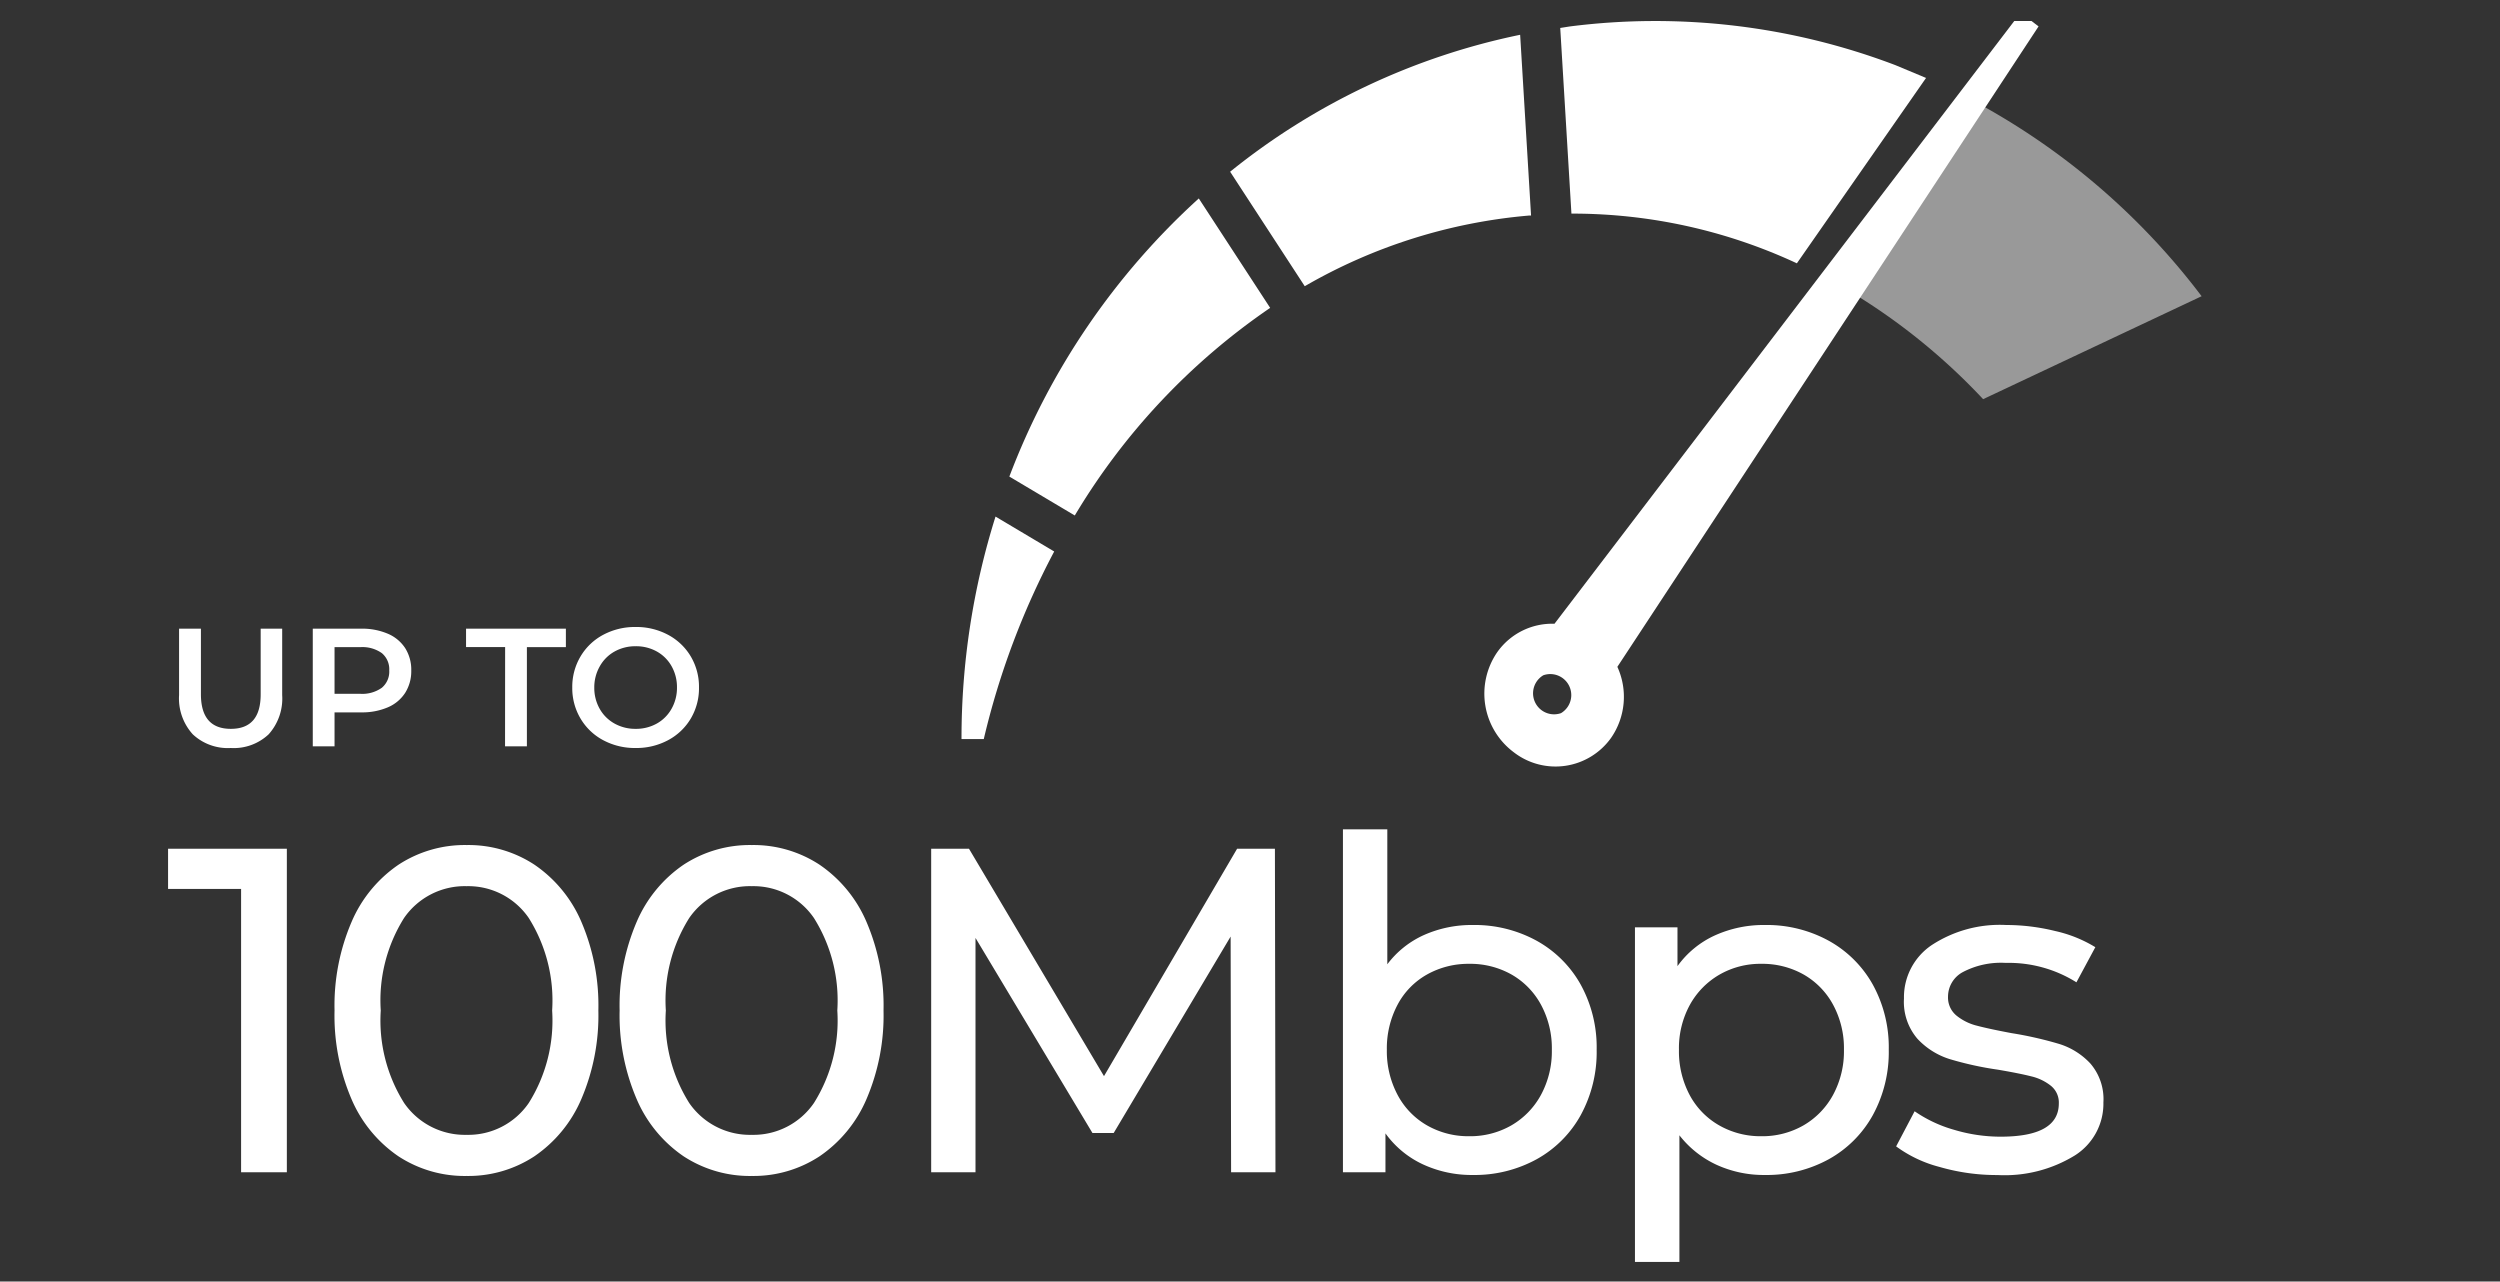 <svg xmlns="http://www.w3.org/2000/svg" xmlns:xlink="http://www.w3.org/1999/xlink" width="119" height="61" viewBox="0 0 119 61">
  <rect x="0" y="0" width="119" height="61" fill="#333333" stroke="none"/>
  <defs>
    <clipPath id="clip-path">
      <rect id="Rectangle_706" data-name="Rectangle 706" width="72.009" height="49.964" fill="#ff4505"/>
    </clipPath>
    <clipPath id="clip-path-2">
      <rect id="Rectangle_705" data-name="Rectangle 705" width="72.009" height="49.964" fill="#fff"/>
    </clipPath>
  </defs>
  <g id="Group_23322" data-name="Group 23322" transform="translate(16543 10252)">
    <rect id="Rectangle_736" data-name="Rectangle 736" width="119" height="61" transform="translate(-16543 -10252)" fill="rgba(255,69,5,0)"/>
    <g id="Group_23311" data-name="Group 23311" transform="translate(-16526.176 -10251)">
      <g id="Group_23246" data-name="Group 23246" transform="translate(21.814)">
        <g id="Group_23245" data-name="Group 23245" clip-path="url(#clip-path)">
          <g id="Group_23244" data-name="Group 23244">
            <g id="Group_23243" data-name="Group 23243" clip-path="url(#clip-path-2)">
              <path id="Path_14208" data-name="Path 14208" d="M34.187,104.138a35.227,35.227,0,0,0-1.619,10.589h1.06A37.23,37.23,0,0,1,36.98,105.8Z" transform="translate(-25.438 -80.549)" fill="#fff"/>
              <path id="Path_14209" data-name="Path 14209" d="M51.985,37.285a34.269,34.269,0,0,0-9.018,13.239l3.115,1.852a31.535,31.535,0,0,1,9.3-9.882Z" transform="translate(-33.56 -28.839)" fill="#fff"/>
              <path id="Path_14210" data-name="Path 14210" d="M163.269,9.168l.077,0A25.271,25.271,0,0,1,174,11.534l6.149-8.824L178.688,2.1A32.151,32.151,0,0,0,163.171.262l-.435.069Z" transform="translate(-127.107 0)" fill="#fff"/>
              <path id="Path_14211" data-name="Path 14211" d="M228.318,15.675l-6.191,8.885.828.458a29.571,29.571,0,0,1,6.3,5.106l10.4-4.9a33.419,33.419,0,0,0-11.341-9.55" transform="translate(-173.496 -12.124)" fill="rgba(255,255,255,0.5)"/>
              <path id="Path_14212" data-name="Path 14212" d="M104.771,2.894A32.388,32.388,0,0,0,90.966,9.412l3.552,5.45a25.659,25.659,0,0,1,10.7-3.366l.072,0Z" transform="translate(-71.05 -2.238)" fill="#fff"/>
              <path id="Path_14213" data-name="Path 14213" d="M37.413.462,37.1,0,4.754,16.956a3.2,3.2,0,0,0-3.044.076,3.48,3.48,0,0,0-1.3,4.643A3.247,3.247,0,0,0,4.9,23.017,3.433,3.433,0,0,0,6.6,20.079L37.654.924ZM3.237,20.943a1,1,0,0,1,0-1.99,1,1,0,0,1,0,1.99" transform="translate(23.881 15.333) rotate(-25)" fill="#fff"/>
            </g>
          </g>
        </g>
      </g>
      <g id="Group_23247" data-name="Group 23247" transform="translate(-9 26.525)">
        <path id="Path_14223" data-name="Path 14223" d="M5.83-15.4V0H3.652V-13.486H.176V-15.4ZM14.388.176a5.764,5.764,0,0,1-3.245-.935A6.269,6.269,0,0,1,8.91-3.476,10.1,10.1,0,0,1,8.1-7.7a10.1,10.1,0,0,1,.814-4.224,6.269,6.269,0,0,1,2.233-2.717,5.764,5.764,0,0,1,3.245-.935,5.726,5.726,0,0,1,3.223.935,6.269,6.269,0,0,1,2.233,2.717A10.1,10.1,0,0,1,20.658-7.7a10.1,10.1,0,0,1-.814,4.224A6.269,6.269,0,0,1,17.611-.759,5.726,5.726,0,0,1,14.388.176Zm0-1.958A3.489,3.489,0,0,0,17.347-3.3a7.38,7.38,0,0,0,1.111-4.4,7.38,7.38,0,0,0-1.111-4.4,3.489,3.489,0,0,0-2.959-1.518A3.509,3.509,0,0,0,11.407-12.1,7.38,7.38,0,0,0,10.3-7.7a7.38,7.38,0,0,0,1.111,4.4A3.509,3.509,0,0,0,14.388-1.782ZM27.962.176a5.764,5.764,0,0,1-3.245-.935,6.269,6.269,0,0,1-2.233-2.717A10.1,10.1,0,0,1,21.67-7.7a10.1,10.1,0,0,1,.814-4.224,6.269,6.269,0,0,1,2.233-2.717,5.764,5.764,0,0,1,3.245-.935,5.726,5.726,0,0,1,3.223.935,6.269,6.269,0,0,1,2.233,2.717A10.1,10.1,0,0,1,34.232-7.7a10.1,10.1,0,0,1-.814,4.224A6.269,6.269,0,0,1,31.185-.759,5.726,5.726,0,0,1,27.962.176Zm0-1.958A3.489,3.489,0,0,0,30.921-3.3a7.38,7.38,0,0,0,1.111-4.4,7.38,7.38,0,0,0-1.111-4.4,3.489,3.489,0,0,0-2.959-1.518A3.509,3.509,0,0,0,24.981-12.1,7.38,7.38,0,0,0,23.87-7.7a7.38,7.38,0,0,0,1.111,4.4A3.509,3.509,0,0,0,27.962-1.782ZM50.776,0l-.022-11.22L45.188-1.87H44.176L38.61-11.154V0H36.5V-15.4h1.8L44.726-4.576,51.062-15.4h1.8L52.888,0ZM62.282-11.77a6.129,6.129,0,0,1,3.036.748,5.38,5.38,0,0,1,2.1,2.09,6.192,6.192,0,0,1,.759,3.1,6.254,6.254,0,0,1-.759,3.113,5.36,5.36,0,0,1-2.1,2.1,6.129,6.129,0,0,1-3.036.748,5.522,5.522,0,0,1-2.376-.506,4.573,4.573,0,0,1-1.782-1.474V0H56.1V-16.324h2.112V-9.9a4.484,4.484,0,0,1,1.76-1.4A5.586,5.586,0,0,1,62.282-11.77ZM62.106-1.716a3.937,3.937,0,0,0,2.013-.517,3.725,3.725,0,0,0,1.408-1.452,4.359,4.359,0,0,0,.517-2.145,4.359,4.359,0,0,0-.517-2.145,3.648,3.648,0,0,0-1.408-1.441,4,4,0,0,0-2.013-.506,4.021,4.021,0,0,0-2,.506A3.553,3.553,0,0,0,58.7-7.975,4.435,4.435,0,0,0,58.19-5.83,4.435,4.435,0,0,0,58.7-3.685,3.627,3.627,0,0,0,60.1-2.233,3.954,3.954,0,0,0,62.106-1.716ZM76.186-11.77a6.129,6.129,0,0,1,3.036.748,5.38,5.38,0,0,1,2.1,2.09,6.192,6.192,0,0,1,.759,3.1,6.254,6.254,0,0,1-.759,3.113,5.36,5.36,0,0,1-2.1,2.1,6.129,6.129,0,0,1-3.036.748,5.4,5.4,0,0,1-2.3-.484A4.782,4.782,0,0,1,72.116-1.76V4.268H70V-11.66h2.024v1.848a4.484,4.484,0,0,1,1.782-1.463A5.626,5.626,0,0,1,76.186-11.77ZM76.01-1.716a3.937,3.937,0,0,0,2.013-.517,3.725,3.725,0,0,0,1.408-1.452,4.359,4.359,0,0,0,.517-2.145,4.359,4.359,0,0,0-.517-2.145,3.648,3.648,0,0,0-1.408-1.441,4,4,0,0,0-2.013-.506,3.894,3.894,0,0,0-1.991.517,3.746,3.746,0,0,0-1.408,1.441,4.3,4.3,0,0,0-.517,2.134A4.435,4.435,0,0,0,72.6-3.685a3.627,3.627,0,0,0,1.408,1.452A3.954,3.954,0,0,0,76.01-1.716ZM87.252.132A9.771,9.771,0,0,1,84.5-.253a6.039,6.039,0,0,1-2.068-.979l.88-1.672a6.317,6.317,0,0,0,1.87.88,7.7,7.7,0,0,0,2.222.33q2.772,0,2.772-1.584a1.026,1.026,0,0,0-.374-.836,2.368,2.368,0,0,0-.935-.451q-.561-.143-1.595-.319a15.631,15.631,0,0,1-2.3-.506,3.543,3.543,0,0,1-1.529-.968,2.694,2.694,0,0,1-.638-1.914,2.989,2.989,0,0,1,1.32-2.541,5.912,5.912,0,0,1,3.542-.957A9.758,9.758,0,0,1,90-11.484a6.271,6.271,0,0,1,1.914.77l-.9,1.672a6.065,6.065,0,0,0-3.366-.924,3.891,3.891,0,0,0-2.046.44,1.328,1.328,0,0,0-.7,1.166,1.112,1.112,0,0,0,.4.9,2.5,2.5,0,0,0,.979.484q.583.154,1.639.352a17.788,17.788,0,0,1,2.277.517,3.4,3.4,0,0,1,1.485.935,2.6,2.6,0,0,1,.616,1.848A2.914,2.914,0,0,1,90.937-.8,6.39,6.39,0,0,1,87.252.132Z" transform="translate(0 28.275)" fill="#fff"/>
        <path id="Path_14224" data-name="Path 14224" d="M3.16.08A2.435,2.435,0,0,1,1.352-.572,2.537,2.537,0,0,1,.7-2.44V-5.6h1.04v3.12q0,1.648,1.424,1.648T4.584-2.48V-5.6H5.608v3.16A2.547,2.547,0,0,1,4.964-.572,2.421,2.421,0,0,1,3.16.08ZM9.368-5.6a3.1,3.1,0,0,1,1.268.24,1.844,1.844,0,0,1,.828.688,1.925,1.925,0,0,1,.288,1.064,1.93,1.93,0,0,1-.288,1.06,1.835,1.835,0,0,1-.828.692,3.1,3.1,0,0,1-1.268.24H8.1V0H7.064V-5.6ZM9.32-2.5a1.6,1.6,0,0,0,1.032-.288,1,1,0,0,0,.352-.824,1,1,0,0,0-.352-.824A1.6,1.6,0,0,0,9.32-4.72H8.1V-2.5Zm6.9-2.224H14.36V-5.6h4.752v.88H17.256V0h-1.04ZM22.432.08a3.193,3.193,0,0,1-1.544-.372,2.755,2.755,0,0,1-1.08-1.032A2.835,2.835,0,0,1,19.416-2.8a2.835,2.835,0,0,1,.392-1.476,2.755,2.755,0,0,1,1.08-1.032,3.193,3.193,0,0,1,1.544-.372,3.193,3.193,0,0,1,1.544.372,2.764,2.764,0,0,1,1.08,1.028,2.829,2.829,0,0,1,.392,1.48,2.829,2.829,0,0,1-.392,1.48,2.764,2.764,0,0,1-1.08,1.028A3.193,3.193,0,0,1,22.432.08Zm0-.912a2.02,2.02,0,0,0,1.008-.252,1.823,1.823,0,0,0,.7-.7A2.017,2.017,0,0,0,24.4-2.8a2.017,2.017,0,0,0-.256-1.012,1.823,1.823,0,0,0-.7-.7,2.02,2.02,0,0,0-1.008-.252,2.02,2.02,0,0,0-1.008.252,1.823,1.823,0,0,0-.7.7A2.017,2.017,0,0,0,20.464-2.8a2.017,2.017,0,0,0,.256,1.012,1.823,1.823,0,0,0,.7.7A2.02,2.02,0,0,0,22.432-.832Z" transform="translate(0 8)" fill="#fff"/>
      </g>
    </g>
  </g>
</svg>
